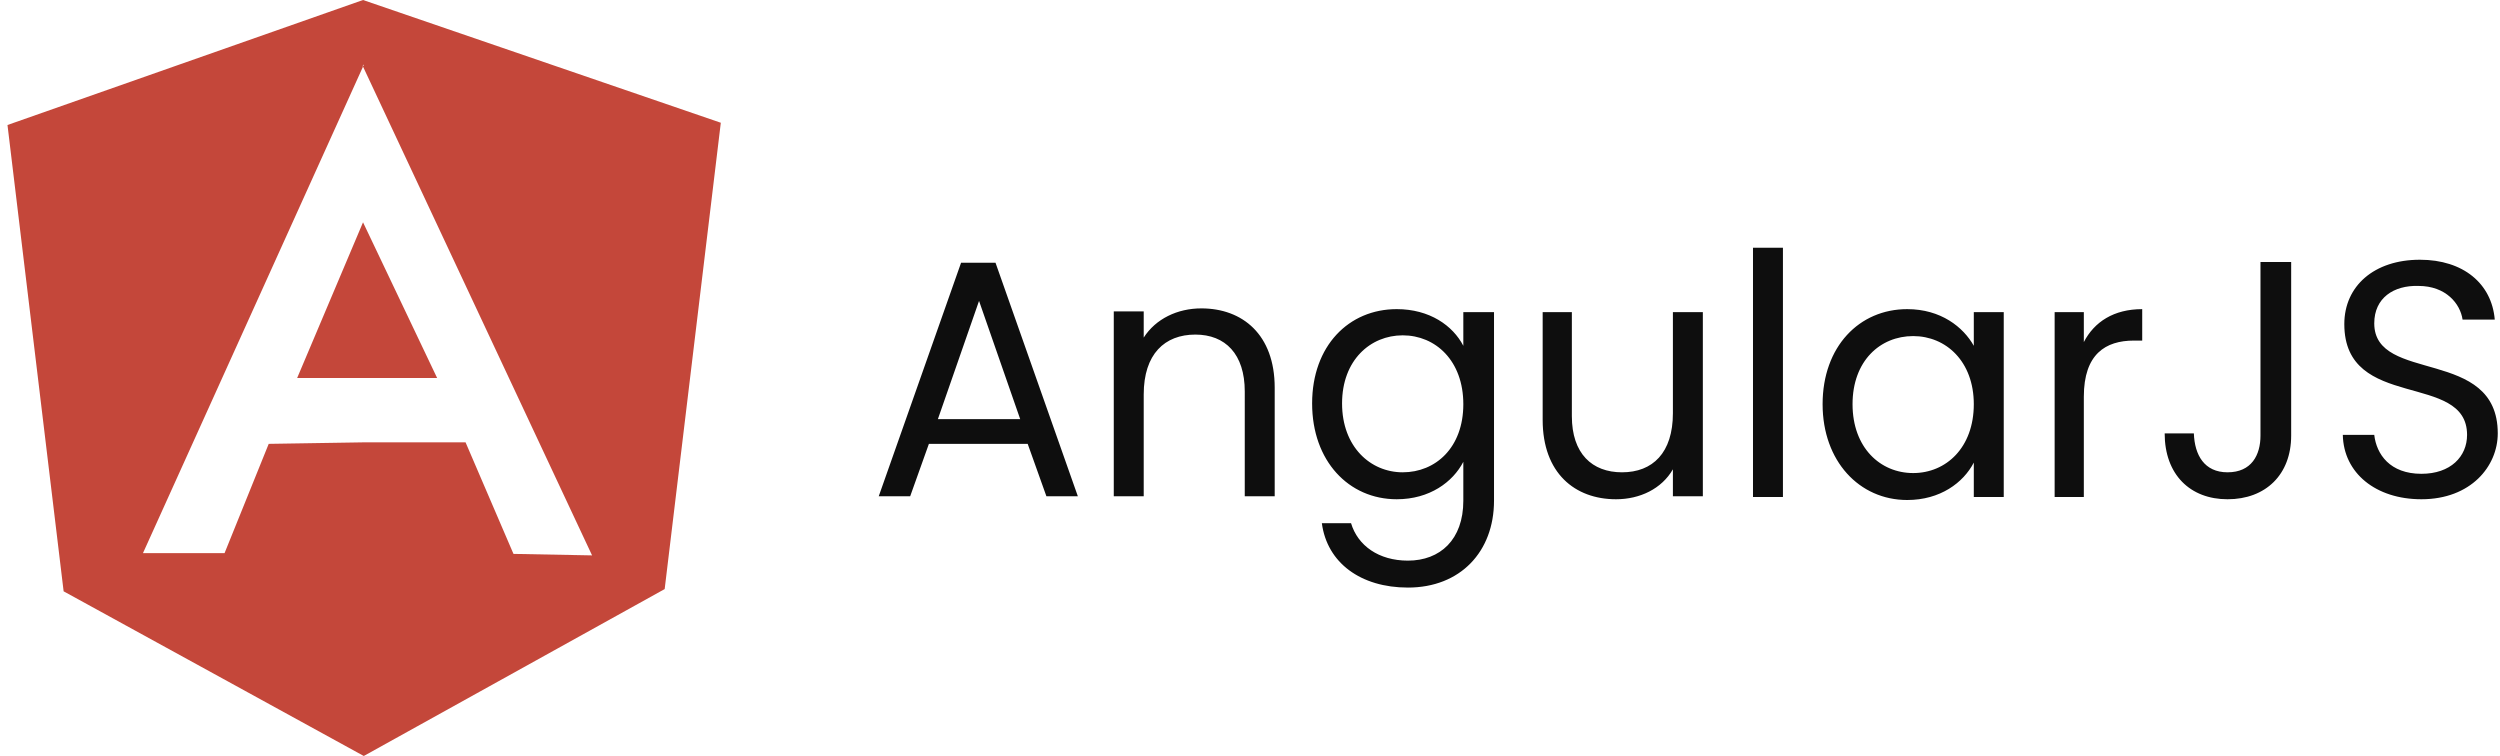 <svg version="1.2" xmlns="http://www.w3.org/2000/svg" viewBox="0 0 334 101" width="334" height="101"><style>.a{fill:#0e0e0e}.b{fill:#c4473a}</style><filter id="f0"><feFlood flood-color="#0e0e0e" flood-opacity="1" /><feBlend mode="normal" in2="SourceGraphic"/><feComposite in2="SourceAlpha" operator="in" /></filter><g filter="url(#f0)"><path class="a" d="m139.8 66.3h4.2l-11-31.2h-4.6l-11 31.2h4.2l2.5-7h13.2zm-3.5-10.3h-11l5.5-15.8zm30 10.3h4v-14.5c0-7.1-4.3-10.6-9.8-10.6-3.2 0-6.1 1.4-7.7 3.9v-3.5h-4v24.7h4v-13.6c0-5.4 2.8-8 6.9-8 4 0 6.6 2.6 6.6 7.6zm9-12.4c0 7.7 4.9 12.8 11.3 12.8 4.4 0 7.5-2.3 8.9-5v5.2c0 5.2-3.1 8-7.4 8-3.9 0-6.7-2-7.6-5h-3.9c0.7 5.3 5.2 8.6 11.5 8.6 7 0 11.5-4.8 11.5-11.6v-25.2h-4.1v4.5c-1.4-2.7-4.5-4.9-8.9-4.9-6.4 0-11.3 4.9-11.3 12.6zm20.2 0.1c0 5.8-3.7 9.1-8.1 9.1-4.3 0-8.1-3.4-8.1-9.2 0-5.8 3.8-9.1 8.1-9.1 4.4 0 8.1 3.4 8.1 9.2zm32-12.3h-4v13.5c0 5.3-2.7 7.9-6.8 7.9-4 0-6.7-2.5-6.7-7.5v-13.9h-3.9v14.4c0 7.1 4.3 10.6 9.8 10.6 3.2 0 6.1-1.4 7.6-4v3.6h4zm6.7 24.7h4v-33.3h-4zm9.3-12.4c0 7.6 4.9 12.8 11.3 12.8 4.4 0 7.5-2.3 8.9-5v4.6h4v-24.7h-4v4.5c-1.4-2.5-4.4-4.9-8.9-4.9-6.4 0-11.3 5-11.3 12.7zm20.2 0c0 5.8-3.7 9.2-8.1 9.2-4.4 0-8.1-3.4-8.1-9.2 0-5.8 3.7-9.1 8.1-9.1 4.4 0 8.1 3.4 8.1 9.1zm14.7-1c0-5.7 2.9-7.5 6.7-7.5h1.1v-4.2c-3.8 0-6.4 1.7-7.8 4.4v-4h-3.9v24.7h3.9zm23.6 5.2c0 2.6-1.2 4.9-4.4 4.9-3.1 0-4.4-2.3-4.5-5.2h-3.9c0 5.5 3.4 8.8 8.4 8.8 5.1 0 8.5-3.3 8.5-8.5v-23.2h-4.1zm31.7-0.3c0-11.6-16.5-6.6-16.5-14.7 0-3.4 2.6-5.1 5.9-5 3.7 0 5.6 2.4 5.9 4.5h4.3c-0.4-4.8-4.2-8-10-8-6.1 0-10.1 3.5-10.1 8.6 0 11.7 16.4 6.3 16.4 14.8 0 2.9-2.2 5.2-6.1 5.2-4.2 0-6-2.6-6.3-5.2h-4.2c0.1 5.1 4.4 8.6 10.5 8.6 6.6 0 10.2-4.4 10.2-8.8z"/><path class="b" d="m39.7 50.5h8.7 0.5 9.5l-9.9-20.8z"/><path fill-rule="evenodd" class="b" d="m96.3 16.4l-7.5 62.3-40.2 22.3-40.1-22-7.5-62.3 47.5-16.7zm-47.9 42.7h13.8l6.4 14.9 10.5 0.2-30.6-65.3v-0.1h0.1v-0.2l-0.1 0.2h-0.1v-0.1 0.1l0.1 0.1-29.4 65h10.9l5.9-14.6z"/></g></svg>